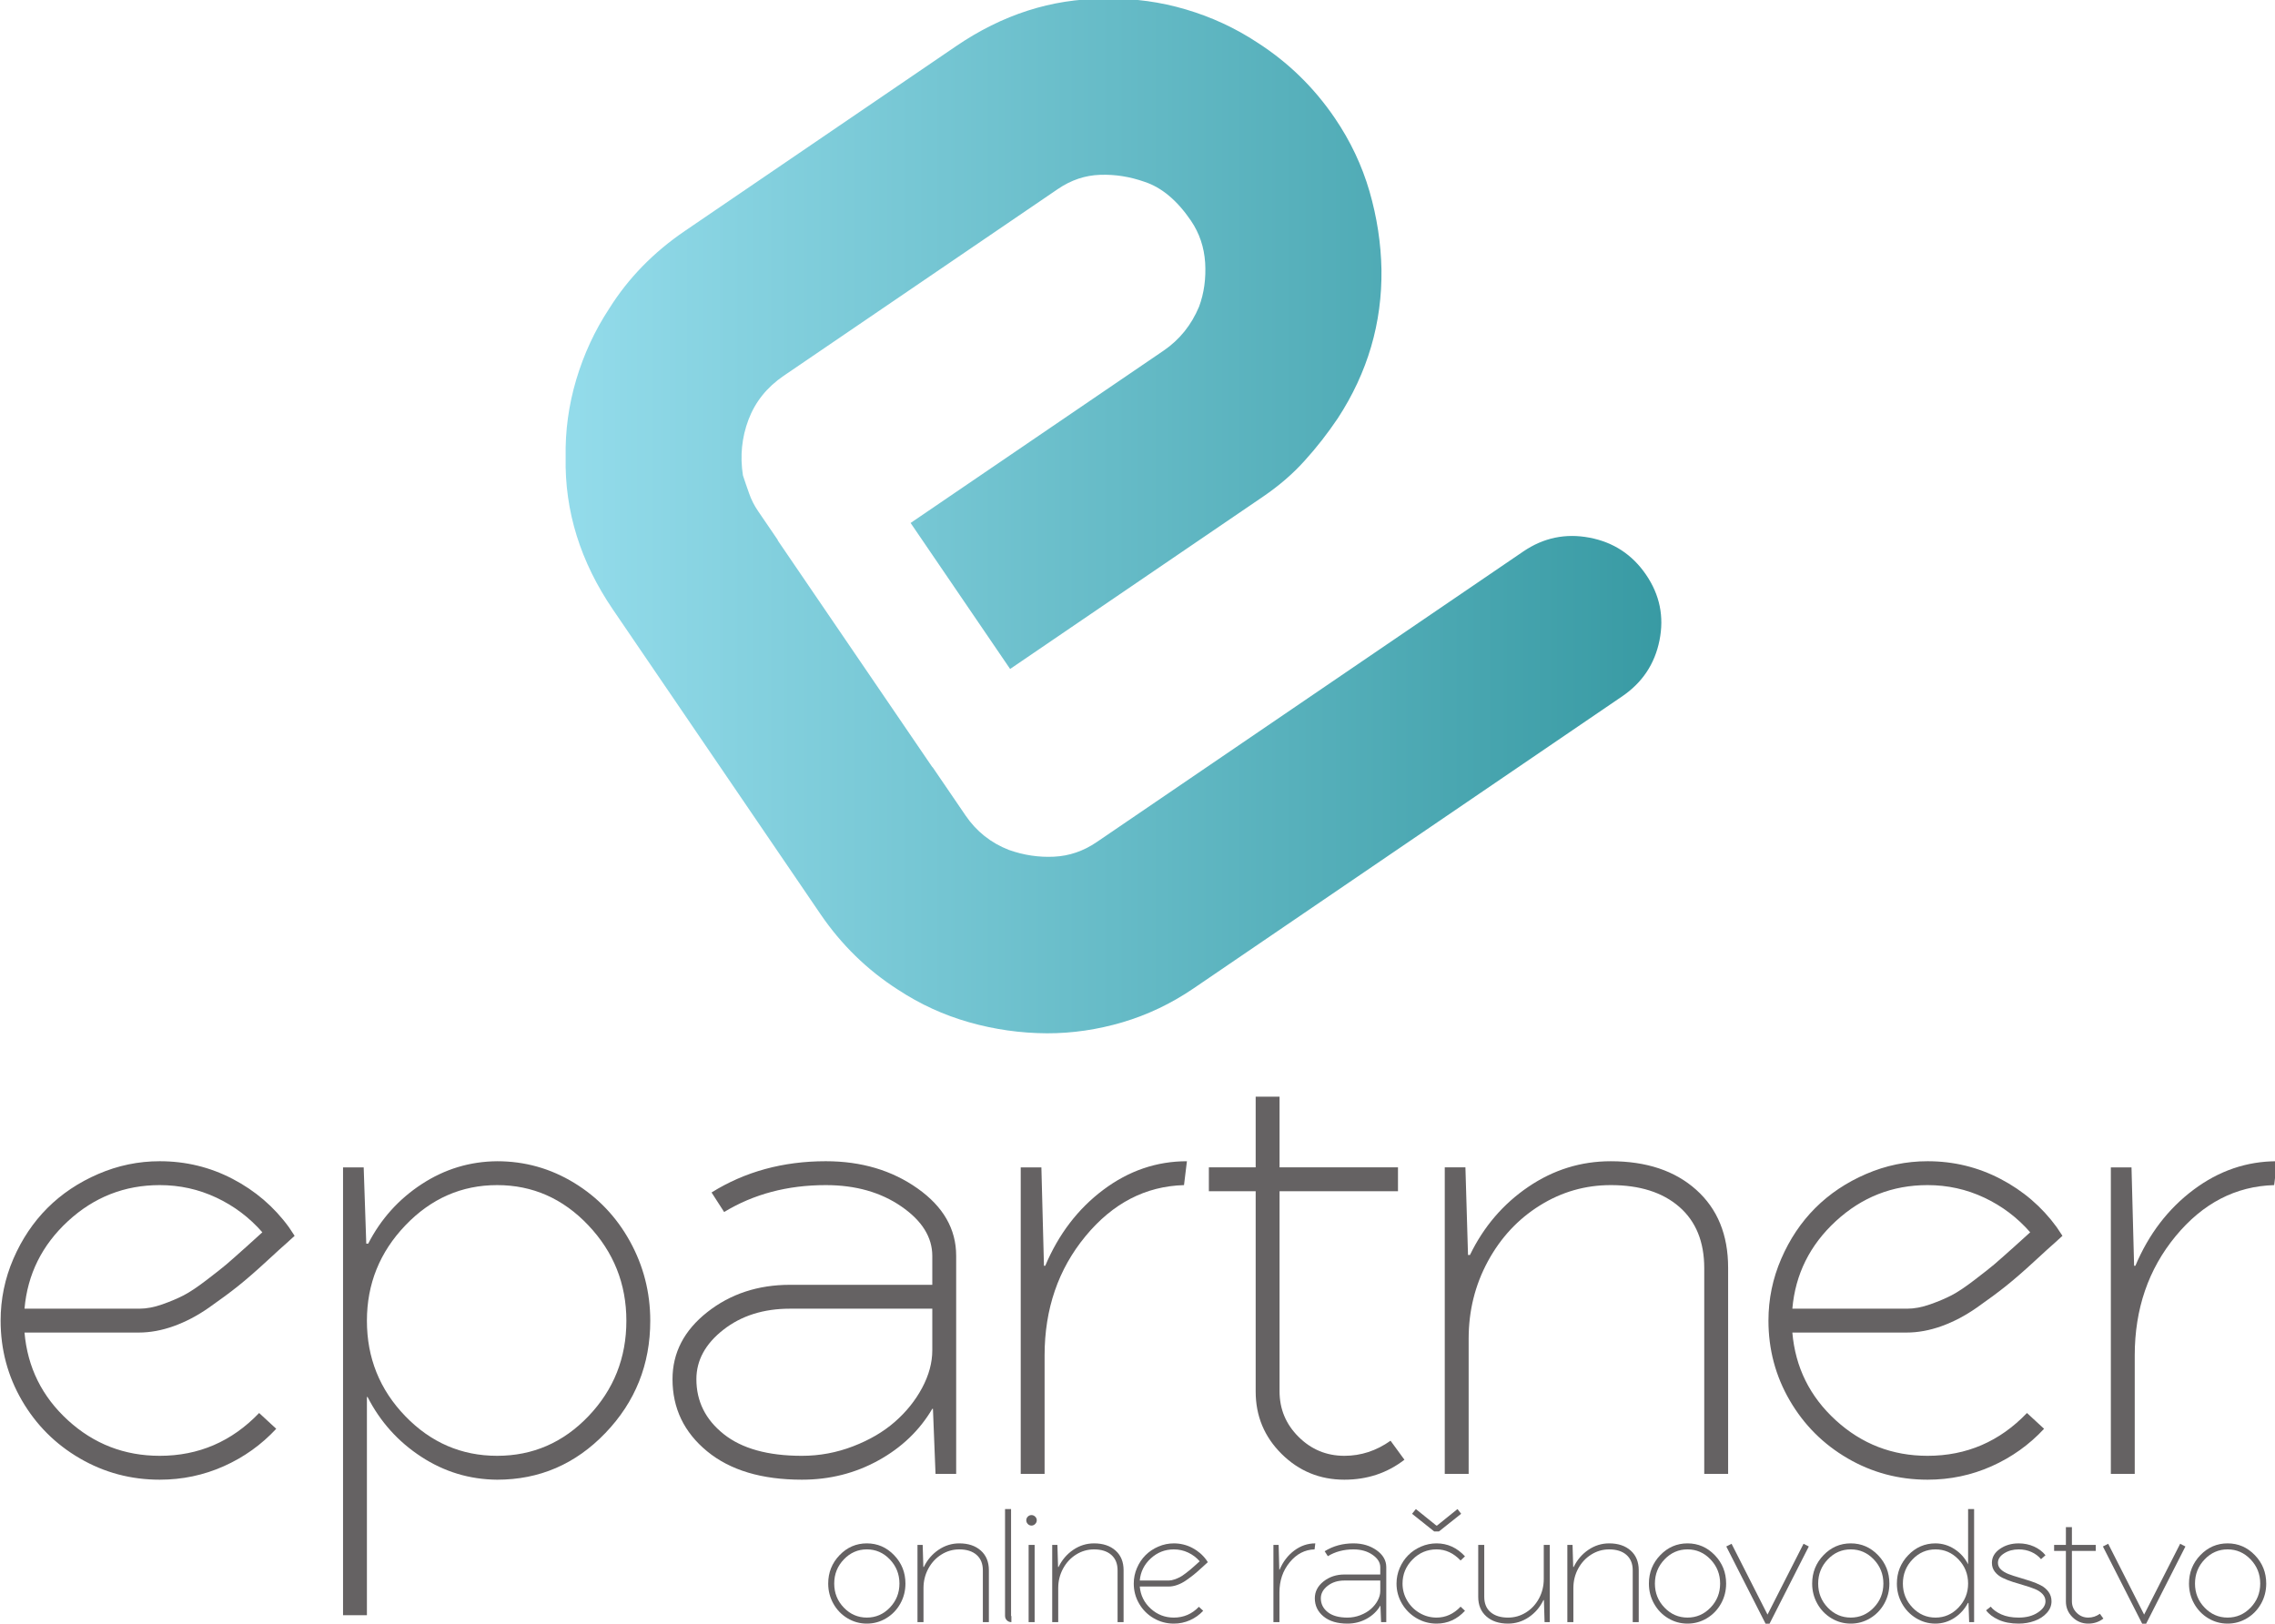 <?xml version="1.0" encoding="UTF-8" standalone="no"?>
<!-- Created with Inkscape (http://www.inkscape.org/) -->

<svg
   xmlns:dc="http://purl.org/dc/elements/1.1/"
   xmlns:cc="http://creativecommons.org/ns#"
   xmlns:rdf="http://www.w3.org/1999/02/22-rdf-syntax-ns#"
   xmlns:svg="http://www.w3.org/2000/svg"
   xmlns="http://www.w3.org/2000/svg"
   xmlns:sodipodi="http://sodipodi.sourceforge.net/DTD/sodipodi-0.dtd"
   xmlns:inkscape="http://www.inkscape.org/namespaces/inkscape"
   width="72.108mm"
   height="51.478mm"
   viewBox="0 0 72.108 51.478"
   version="1.1"
   id="svg3985"
   sodipodi:docname="logo.svg"
   inkscape:version="0.92.3 (3ce5693, 2018-03-11)">
  <defs
     id="defs3979">
    <linearGradient
       x1="0"
       y1="0"
       x2="1"
       y2="0"
       gradientUnits="userSpaceOnUse"
       gradientTransform="matrix(98.386,0,0,-98.386,139.866,173.387)"
       spreadMethod="pad"
       id="linearGradient3758">
      <stop
         style="stop-opacity:1;stop-color:#94dceb"
         offset="0"
         id="stop3754" />
      <stop
         style="stop-opacity:1;stop-color:#389aa3"
         offset="1"
         id="stop3756" />
    </linearGradient>
    <clipPath
       clipPathUnits="userSpaceOnUse"
       id="clipPath3768">
      <path
         d="M 0,0 H 382.677 V 189.921 H 0 Z"
         id="path3766"
         inkscape:connector-curvature="0" />
    </clipPath>
    <clipPath
       clipPathUnits="userSpaceOnUse"
       id="clipPath3860">
      <path
         d="M 0,0 H 382.677 V 189.921 H 0 Z"
         id="path3858"
         inkscape:connector-curvature="0" />
    </clipPath>
    <clipPath
       clipPathUnits="userSpaceOnUse"
       id="clipPath3888">
      <path
         d="M 0,0 H 382.677 V 189.921 H 0 Z"
         id="path3886"
         inkscape:connector-curvature="0" />
    </clipPath>
  </defs>
  <sodipodi:namedview
     id="base"
     pagecolor="#ffffff"
     bordercolor="#666666"
     borderopacity="1.0"
     inkscape:pageopacity="0.0"
     inkscape:pageshadow="2"
     inkscape:zoom="0.98994949"
     inkscape:cx="33.406979"
     inkscape:cy="202.00595"
     inkscape:document-units="mm"
     inkscape:current-layer="layer1"
     showgrid="false"
     inkscape:window-width="2560"
     inkscape:window-height="1416"
     inkscape:window-x="0"
     inkscape:window-y="24"
     inkscape:window-maximized="1"
     inkscape:snap-bbox="false"
     inkscape:pagecheckerboard="false"
     fit-margin-top="0"
     fit-margin-left="0"
     fit-margin-right="0"
     fit-margin-bottom="0" />
  <g
     inkscape:label="Layer 1"
     inkscape:groupmode="layer"
     id="layer1"
     transform="translate(-60.708,-120.07)">
    <g
       id="g3744"
       transform="matrix(0.353,0,0,-0.353,29.262,180.309)">
      <g
         id="g3750">
        <g
           id="g3752">
          <path
             inkscape:connector-curvature="0"
             id="path3760"
             style="fill:url(#linearGradient3758);stroke:none"
             d="m 174.921,166.498 -24.348,-16.592 c -2.814,-1.917 -5.071,-4.232 -6.781,-6.955 v 0 c -1.306,-1.984 -2.292,-4.12 -2.974,-6.411 v 0 c -0.679,-2.291 -0.993,-4.61 -0.947,-6.953 v 0 c -0.097,-4.825 1.317,-9.387 4.254,-13.694 v 0 l 18.633,-27.348 c 1.874,-2.747 4.191,-5.01 6.958,-6.782 v 0 c 1.979,-1.302 4.104,-2.277 6.375,-2.921 v 0 c 2.267,-0.645 4.597,-0.98 6.99,-0.993 v 0 c 2.282,-0.005 4.546,0.328 6.794,0.991 v 0 c 2.245,0.666 4.367,1.674 6.365,3.034 v 0 l 38.488,26.23 c 1.815,1.235 2.933,2.908 3.36,5.034 v 0 c 0.426,2.121 0.029,4.084 -1.206,5.894 v 0 c -1.235,1.811 -2.93,2.922 -5.08,3.33 v 0 c -2.151,0.409 -4.133,-0.006 -5.943,-1.24 v 0 l -38.303,-26.1 c -1.185,-0.809 -2.464,-1.247 -3.838,-1.312 v 0 c -1.371,-0.067 -2.719,0.137 -4.044,0.606 v 0 c -1.619,0.629 -2.919,1.662 -3.898,3.099 v 0 l -2.959,4.339 -0.015,-0.01 -13.894,20.383 0.02,0.012 -1.788,2.623 c -0.34,0.495 -0.607,1.027 -0.797,1.578 v 0 c -0.2,0.551 -0.38,1.094 -0.553,1.613 v 0 c -0.271,1.735 -0.104,3.406 0.498,5.004 v 0 c 0.605,1.597 1.651,2.909 3.15,3.933 v 0 l 24.628,16.781 c 1.188,0.811 2.454,1.232 3.796,1.277 v 0 c 1.34,0.048 2.674,-0.164 3.997,-0.631 v 0 c 1.535,-0.508 2.92,-1.669 4.155,-3.482 v 0 c 0.764,-1.122 1.189,-2.386 1.28,-3.789 v 0 c 0.081,-1.405 -0.094,-2.714 -0.546,-3.936 v 0 c -0.694,-1.661 -1.76,-2.981 -3.193,-3.957 v 0 l -22.709,-15.471 8.935,-13.113 22.708,15.475 c 1.432,0.977 2.685,2.053 3.75,3.243 v 0 c 1.069,1.178 2.057,2.447 2.967,3.8 v 0 c 2.682,4.11 3.984,8.566 3.918,13.365 v 0 c -0.045,2.348 -0.403,4.684 -1.075,7.014 v 0 c -0.678,2.328 -1.715,4.526 -3.119,6.586 v 0 c -1.871,2.748 -4.189,5.005 -6.955,6.779 v 0 c -1.98,1.304 -4.114,2.291 -6.41,2.969 v 0 c -2.288,0.677 -4.611,0.998 -6.954,0.952 v 0 c -0.15,0.002 -0.301,0.004 -0.452,0.004 v 0 c -4.654,0 -9.067,-1.417 -13.238,-4.258" />
        </g>
      </g>
    </g>
    <g
       id="g3762"
       transform="matrix(0.353,0,0,-0.353,29.262,180.309)">
      <g
         id="g3764"
         clip-path="url(#clipPath3768)">
        <g
           id="g3770"
           transform="translate(91.283,50.973)">
          <path
             d="m 0,0 c 0.27,-3.121 1.569,-5.747 3.897,-7.876 2.327,-2.129 5.076,-3.194 8.244,-3.194 3.496,0 6.471,1.282 8.925,3.845 l 1.536,-1.417 c -1.334,-1.436 -2.903,-2.558 -4.71,-3.363 -1.806,-0.805 -3.723,-1.209 -5.751,-1.209 -2.589,0 -4.979,0.637 -7.173,1.913 -2.192,1.275 -3.925,3.008 -5.201,5.201 -1.274,2.193 -1.912,4.583 -1.912,7.172 0,1.931 0.382,3.782 1.144,5.549 0.764,1.767 1.784,3.288 3.058,4.564 1.275,1.275 2.797,2.293 4.564,3.056 1.768,0.763 3.607,1.146 5.52,1.146 2.337,0 4.52,-0.53 6.548,-1.589 2.029,-1.058 3.71,-2.499 5.043,-4.325 L 24.253,8.688 23.558,8.054 C 23.287,7.823 22.678,7.27 21.732,6.396 20.785,5.522 19.945,4.79 19.211,4.203 18.477,3.615 17.593,2.961 16.559,2.238 15.526,1.515 14.473,0.963 13.401,0.578 12.329,0.192 11.282,0 10.257,0 Z m 10.315,2.144 c 0.638,0 1.323,0.13 2.058,0.388 0.733,0.26 1.371,0.529 1.911,0.808 0.541,0.279 1.233,0.74 2.073,1.383 0.841,0.644 1.425,1.105 1.753,1.384 0.328,0.278 0.932,0.812 1.811,1.599 0.879,0.789 1.357,1.221 1.434,1.298 -1.159,1.326 -2.535,2.364 -4.129,3.114 -1.594,0.749 -3.288,1.124 -5.085,1.124 -3.15,0 -5.893,-1.077 -8.23,-3.229 C 1.574,7.861 0.27,5.238 0,2.144 Z"
             style="fill:#656263;fill-opacity:1;fill-rule:nonzero;stroke:none"
             id="path3772"
             inkscape:connector-curvature="0" />
        </g>
        <g
           id="g3774"
           transform="translate(133.721,66.359)">
          <path
             d="m 0,0 c 2.489,0 4.794,-0.648 6.917,-1.943 2.122,-1.297 3.791,-3.046 5.007,-5.251 1.215,-2.204 1.824,-4.582 1.824,-7.135 0,-3.918 -1.342,-7.276 -4.025,-10.074 C 7.041,-27.201 3.8,-28.601 0,-28.601 c -2.471,0.02 -4.743,0.706 -6.817,2.061 -2.075,1.354 -3.68,3.142 -4.819,5.368 h -0.058 v -19.599 h -2.144 v 40.22 h 1.854 l 0.232,-6.848 h 0.174 c 1.138,2.214 2.74,3.995 4.805,5.345 C -4.708,-0.704 -2.452,-0.02 0,0 m -0.002,-2.144 c -3.184,0 -5.929,-1.204 -8.234,-3.61 -2.305,-2.406 -3.458,-5.265 -3.458,-8.575 0,-3.33 1.148,-6.184 3.443,-8.562 2.296,-2.376 5.045,-3.565 8.249,-3.565 3.203,0 5.938,1.189 8.205,3.565 2.267,2.378 3.4,5.232 3.4,8.562 0,3.31 -1.138,6.169 -3.415,8.575 -2.276,2.406 -5.006,3.61 -8.19,3.61"
             style="fill:#656263;fill-opacity:1;fill-rule:nonzero;stroke:none"
             id="path3776"
             inkscape:connector-curvature="0" />
        </g>
        <g
           id="g3778"
           transform="translate(161.087,37.759)">
          <path
             d="m 0,0 c -3.614,0 -6.453,0.852 -8.519,2.555 -2.067,1.701 -3.101,3.859 -3.101,6.471 0,2.372 1.039,4.377 3.115,6.017 2.077,1.639 4.554,2.459 7.433,2.459 h 12.778 v 2.592 c 0,1.688 -0.927,3.171 -2.782,4.447 -1.854,1.277 -4.114,1.915 -6.779,1.915 -3.439,0 -6.482,-0.806 -9.129,-2.417 l -1.13,1.755 c 2.995,1.87 6.414,2.807 10.259,2.807 3.191,0 5.94,-0.817 8.245,-2.449 2.308,-1.633 3.46,-3.647 3.46,-6.042 V 0.522 H 11.996 L 11.764,6.366 H 11.706 C 10.566,4.429 8.953,2.882 6.867,1.731 4.782,0.577 2.492,0 0,0 M 11.706,15.358 H -1.072 c -2.376,0 -4.371,-0.631 -5.984,-1.894 -1.613,-1.262 -2.42,-2.742 -2.42,-4.438 0,-1.985 0.816,-3.628 2.45,-4.93 C -5.395,2.795 -3.053,2.144 0,2.144 c 1.584,0 3.115,0.285 4.592,0.854 1.479,0.568 2.728,1.301 3.753,2.198 1.024,0.896 1.839,1.912 2.448,3.049 0.608,1.137 0.913,2.265 0.913,3.383 z"
             style="fill:#656263;fill-opacity:1;fill-rule:nonzero;stroke:none"
             id="path3780"
             inkscape:connector-curvature="0" />
        </g>
        <g
           id="g3782"
           transform="translate(195.656,66.359)">
          <path
             d="m 0,0 -0.262,-2.144 c -3.457,-0.098 -6.407,-1.628 -8.85,-4.594 -2.445,-2.965 -3.668,-6.533 -3.668,-10.707 v -10.633 h -2.143 v 27.527 h 1.855 l 0.231,-8.838 h 0.116 c 1.198,2.84 2.936,5.115 5.216,6.824 C -5.226,-0.855 -2.724,0 0,0"
             style="fill:#656263;fill-opacity:1;fill-rule:nonzero;stroke:none"
             id="path3784"
             inkscape:connector-curvature="0" />
        </g>
        <g
           id="g3786"
           transform="translate(203.973,45.7)">
          <path
             d="m 0,0 c 0,-1.597 0.568,-2.962 1.709,-4.095 1.14,-1.135 2.511,-1.702 4.114,-1.702 1.489,0 2.869,0.452 4.144,1.356 l 1.246,-1.708 C 9.668,-7.343 7.87,-7.941 5.823,-7.941 c -2.202,0 -4.08,0.771 -5.636,2.311 -1.554,1.54 -2.331,3.408 -2.331,5.603 v 17.991 h -4.203 v 2.145 h 4.203 v 6.346 H 0 V 20.109 H 10.634 V 17.964 H 0 Z"
             style="fill:#656263;fill-opacity:1;fill-rule:nonzero;stroke:none"
             id="path3788"
             inkscape:connector-curvature="0" />
        </g>
        <g
           id="g3790"
           transform="translate(221.069,57.941)">
          <path
             d="m 0,0 c 1.234,2.543 2.98,4.582 5.237,6.116 2.256,1.535 4.726,2.302 7.407,2.302 3.204,0 5.761,-0.854 7.671,-2.564 1.911,-1.71 2.866,-4.043 2.866,-6.999 V -19.66 h -2.144 v 18.475 c 0,2.37 -0.748,4.206 -2.243,5.507 -1.495,1.301 -3.545,1.952 -6.15,1.952 C 10.35,6.274 8.222,5.662 6.265,4.438 4.306,3.214 2.754,1.542 1.604,-0.579 0.458,-2.699 -0.117,-5.012 -0.117,-7.517 V -19.66 H -2.262 V 7.868 h 1.855 L -0.174,0 Z"
             style="fill:#656263;fill-opacity:1;fill-rule:nonzero;stroke:none"
             id="path3792"
             inkscape:connector-curvature="0" />
        </g>
        <g
           id="g3794"
           transform="translate(250.017,50.973)">
          <path
             d="m 0,0 c 0.269,-3.121 1.568,-5.747 3.897,-7.876 2.327,-2.129 5.075,-3.194 8.244,-3.194 3.496,0 6.47,1.282 8.925,3.845 l 1.537,-1.417 c -1.334,-1.436 -2.906,-2.558 -4.711,-3.363 -1.806,-0.805 -3.724,-1.209 -5.751,-1.209 -2.59,0 -4.979,0.637 -7.173,1.913 -2.192,1.275 -3.925,3.008 -5.201,5.201 -1.276,2.193 -1.913,4.583 -1.913,7.172 0,1.931 0.382,3.782 1.146,5.549 0.764,1.767 1.781,3.288 3.057,4.564 1.274,1.275 2.795,2.293 4.562,3.056 1.77,0.763 3.609,1.146 5.522,1.146 2.337,0 4.52,-0.53 6.548,-1.589 2.028,-1.058 3.709,-2.499 5.041,-4.325 L 24.253,8.688 23.558,8.054 C 23.286,7.823 22.68,7.27 21.732,6.396 20.785,5.522 19.944,4.79 19.211,4.203 18.477,3.615 17.593,2.961 16.56,2.238 15.525,1.515 14.473,0.963 13.402,0.578 12.328,0.192 11.281,0 10.257,0 Z m 10.315,2.144 c 0.638,0 1.324,0.13 2.056,0.388 0.737,0.26 1.373,0.529 1.914,0.808 0.541,0.279 1.232,0.74 2.071,1.383 0.842,0.644 1.426,1.105 1.755,1.384 0.327,0.278 0.931,0.812 1.81,1.599 0.879,0.789 1.357,1.221 1.435,1.298 -1.159,1.326 -2.536,2.364 -4.129,3.114 -1.594,0.749 -3.291,1.124 -5.086,1.124 -3.15,0 -5.894,-1.077 -8.231,-3.229 C 1.574,7.861 0.269,5.238 0,2.144 Z"
             style="fill:#656263;fill-opacity:1;fill-rule:nonzero;stroke:none"
             id="path3796"
             inkscape:connector-curvature="0" />
        </g>
        <g
           id="g3798"
           transform="translate(293.539,66.359)">
          <path
             d="m 0,0 -0.261,-2.144 c -3.457,-0.098 -6.409,-1.628 -8.853,-4.594 -2.443,-2.965 -3.665,-6.533 -3.665,-10.707 v -10.633 h -2.145 v 27.527 h 1.855 l 0.233,-8.838 h 0.115 c 1.198,2.84 2.937,5.115 5.216,6.824 C -5.226,-0.855 -2.724,0 0,0"
             style="fill:#656263;fill-opacity:1;fill-rule:nonzero;stroke:none"
             id="path3800"
             inkscape:connector-curvature="0" />
        </g>
        <g
           id="g3802"
           transform="translate(166.915,32.04)">
          <path
             d="M 0,0 C 0.954,0 1.77,-0.354 2.449,-1.06 3.128,-1.767 3.467,-2.616 3.467,-3.61 3.467,-4.262 3.313,-4.863 3.004,-5.415 2.695,-5.967 2.274,-6.404 1.741,-6.724 1.208,-7.045 0.628,-7.206 0,-7.206 c -0.628,0 -1.208,0.161 -1.741,0.482 -0.533,0.32 -0.954,0.757 -1.263,1.309 -0.309,0.552 -0.464,1.153 -0.464,1.805 0,0.994 0.34,1.843 1.019,2.55 C -1.77,-0.354 -0.954,0 0,0 m -2.928,-3.61 c 0,-0.844 0.287,-1.564 0.862,-2.16 0.574,-0.597 1.263,-0.895 2.066,-0.895 0.803,0 1.492,0.298 2.066,0.895 0.574,0.596 0.862,1.316 0.862,2.16 0,0.844 -0.288,1.566 -0.862,2.168 C 1.492,-0.841 0.803,-0.54 0,-0.54 c -0.803,0 -1.492,-0.301 -2.066,-0.902 -0.575,-0.602 -0.862,-1.324 -0.862,-2.168"
             style="fill:#656263;fill-opacity:1;fill-rule:nonzero;stroke:none"
             id="path3804"
             inkscape:connector-curvature="0" />
        </g>
        <g
           id="g3806"
           transform="translate(172.032,29.919)">
          <path
             d="m 0,0 c 0.311,0.641 0.751,1.154 1.32,1.541 0.568,0.386 1.19,0.58 1.866,0.58 0.807,0 1.451,-0.216 1.932,-0.647 C 5.6,1.044 5.841,0.456 5.841,-0.288 V -4.953 H 5.3 v 4.654 C 5.3,0.298 5.112,0.76 4.735,1.089 4.359,1.417 3.842,1.58 3.186,1.58 2.608,1.58 2.072,1.426 1.579,1.118 1.085,0.809 0.694,0.388 0.405,-0.146 0.115,-0.68 -0.029,-1.263 -0.029,-1.894 v -3.059 h -0.54 v 6.935 h 0.467 L -0.043,0 Z"
             style="fill:#656263;fill-opacity:1;fill-rule:nonzero;stroke:none"
             id="path3808"
             inkscape:connector-curvature="0" />
        </g>
        <g
           id="g3810"
           transform="translate(179.865,25.535)">
          <path
             d="m 0,0 c 0,-0.019 0.01,-0.029 0.029,-0.029 v -0.54 c -0.161,0 -0.296,0.054 -0.406,0.164 C -0.486,-0.296 -0.54,-0.161 -0.54,0 V 9.586 H 0 Z"
             style="fill:#656263;fill-opacity:1;fill-rule:nonzero;stroke:none"
             id="path3812"
             inkscape:connector-curvature="0" />
        </g>
        <g
           id="g3814"
           transform="translate(181.231,34.113)">
          <path
             d="M 0,0 C 0,0.127 0.046,0.236 0.138,0.329 0.23,0.421 0.341,0.468 0.47,0.468 0.594,0.468 0.704,0.421 0.799,0.329 0.894,0.236 0.942,0.127 0.942,0 0.942,-0.127 0.894,-0.237 0.799,-0.332 0.704,-0.427 0.594,-0.475 0.47,-0.475 0.341,-0.475 0.23,-0.427 0.138,-0.332 0.046,-0.237 0,-0.127 0,0 m 0.211,-2.212 h 0.54 v -6.935 h -0.54 z"
             style="fill:#656263;fill-opacity:1;fill-rule:nonzero;stroke:none"
             id="path3816"
             inkscape:connector-curvature="0" />
        </g>
        <g
           id="g3818"
           transform="translate(184.129,29.919)">
          <path
             d="m 0,0 c 0.311,0.641 0.751,1.154 1.32,1.541 0.568,0.386 1.19,0.58 1.866,0.58 0.807,0 1.451,-0.216 1.932,-0.647 C 5.6,1.044 5.84,0.456 5.84,-0.288 V -4.953 H 5.3 v 4.654 C 5.3,0.298 5.112,0.76 4.735,1.089 4.359,1.417 3.842,1.58 3.186,1.58 2.608,1.58 2.072,1.426 1.579,1.118 1.085,0.809 0.694,0.388 0.405,-0.146 0.115,-0.68 -0.029,-1.263 -0.029,-1.894 v -3.059 h -0.54 v 6.935 h 0.467 L -0.043,0 Z"
             style="fill:#656263;fill-opacity:1;fill-rule:nonzero;stroke:none"
             id="path3820"
             inkscape:connector-curvature="0" />
        </g>
        <g
           id="g3822"
           transform="translate(191.422,28.163)">
          <path
             d="m 0,0 c 0.068,-0.786 0.396,-1.448 0.982,-1.984 0.587,-0.537 1.279,-0.805 2.077,-0.805 0.88,0 1.63,0.323 2.249,0.969 L 5.695,-2.177 C 5.359,-2.539 4.963,-2.822 4.507,-3.025 4.052,-3.227 3.57,-3.329 3.059,-3.329 c -0.653,0 -1.255,0.161 -1.807,0.482 -0.553,0.321 -0.989,0.758 -1.31,1.311 -0.322,0.552 -0.482,1.154 -0.482,1.806 0,0.487 0.096,0.953 0.288,1.398 0.192,0.445 0.449,0.829 0.77,1.15 0.321,0.321 0.705,0.578 1.15,0.77 0.445,0.193 0.909,0.289 1.391,0.289 0.589,0 1.138,-0.134 1.649,-0.4 C 5.22,3.21 5.643,2.847 5.979,2.387 L 6.11,2.189 5.935,2.029 C 5.867,1.971 5.713,1.832 5.475,1.611 5.237,1.391 5.025,1.207 4.84,1.059 4.655,0.911 4.432,0.746 4.173,0.564 3.912,0.382 3.647,0.243 3.376,0.146 3.106,0.048 2.843,0 2.585,0 Z M 2.598,0.54 C 2.76,0.54 2.932,0.573 3.117,0.638 3.302,0.703 3.463,0.772 3.599,0.842 3.735,0.912 3.91,1.028 4.121,1.19 4.333,1.352 4.48,1.469 4.562,1.539 4.645,1.609 4.798,1.744 5.019,1.942 5.241,2.141 5.361,2.249 5.381,2.269 5.088,2.603 4.742,2.864 4.34,3.053 3.938,3.242 3.511,3.336 3.059,3.336 2.266,3.336 1.575,3.065 0.986,2.523 0.397,1.981 0.068,1.32 0,0.54 Z"
             style="fill:#656263;fill-opacity:1;fill-rule:nonzero;stroke:none"
             id="path3824"
             inkscape:connector-curvature="0" />
        </g>
        <g
           id="g3826"
           transform="translate(207.183,32.04)">
          <path
             d="m 0,0 -0.066,-0.54 c -0.871,-0.025 -1.615,-0.41 -2.23,-1.158 -0.616,-0.746 -0.923,-1.646 -0.923,-2.697 V -7.074 H -3.76 v 6.935 h 0.468 l 0.058,-2.227 h 0.029 c 0.302,0.716 0.74,1.289 1.314,1.72 C -1.316,-0.215 -0.686,0 0,0"
             style="fill:#656263;fill-opacity:1;fill-rule:nonzero;stroke:none"
             id="path3828"
             inkscape:connector-curvature="0" />
        </g>
        <g
           id="g3830"
           transform="translate(210.068,24.834)">
          <path
             d="m 0,0 c -0.911,0 -1.626,0.215 -2.147,0.644 -0.52,0.428 -0.781,0.972 -0.781,1.63 0,0.598 0.262,1.103 0.784,1.516 0.524,0.413 1.148,0.62 1.874,0.62 h 3.219 v 0.652 c 0,0.426 -0.233,0.8 -0.701,1.121 C 1.78,6.505 1.211,6.665 0.54,6.665 c -0.866,0 -1.633,-0.203 -2.3,-0.609 L -2.044,6.499 C -1.29,6.97 -0.429,7.206 0.54,7.206 1.344,7.206 2.036,7 2.618,6.589 3.198,6.177 3.488,5.67 3.488,5.066 V 0.132 H 3.022 L 2.964,1.604 H 2.949 C 2.661,1.116 2.255,0.726 1.729,0.436 1.205,0.145 0.628,0 0,0 M 2.949,3.869 H -0.27 c -0.6,0 -1.102,-0.159 -1.508,-0.477 -0.407,-0.318 -0.61,-0.691 -0.61,-1.118 0,-0.5 0.206,-0.914 0.617,-1.242 C -1.36,0.704 -0.769,0.54 0,0.54 c 0.398,0 0.784,0.072 1.156,0.215 0.372,0.144 0.688,0.328 0.946,0.554 0.257,0.226 0.464,0.482 0.617,0.768 0.153,0.287 0.23,0.571 0.23,0.853 z"
             style="fill:#656263;fill-opacity:1;fill-rule:nonzero;stroke:none"
             id="path3832"
             inkscape:connector-curvature="0" />
        </g>
        <g
           id="g3834"
           transform="translate(218.075,32.04)">
          <path
             d="M 0,0 C 0.983,0 1.832,-0.389 2.548,-1.166 L 2.154,-1.537 C 1.521,-0.873 0.803,-0.54 0,-0.54 c -0.842,0 -1.562,-0.304 -2.161,-0.909 -0.599,-0.607 -0.898,-1.327 -0.898,-2.161 0,-0.548 0.138,-1.056 0.413,-1.524 0.274,-0.468 0.646,-0.84 1.116,-1.116 0.471,-0.277 0.98,-0.415 1.53,-0.415 0.813,0 1.531,0.327 2.154,0.981 l 0.394,-0.37 C 1.837,-6.822 0.988,-7.206 0,-7.206 c -0.647,0 -1.247,0.162 -1.8,0.485 -0.552,0.324 -0.99,0.761 -1.314,1.313 -0.323,0.552 -0.485,1.151 -0.485,1.798 0,0.487 0.094,0.952 0.284,1.396 0.19,0.443 0.446,0.826 0.767,1.15 0.321,0.325 0.705,0.583 1.15,0.775 C -0.953,-0.096 -0.486,0 0,0 M 0.036,1.598 1.876,3.081 2.204,2.657 0.212,1.073 H -0.22 l -1.984,1.584 0.342,0.424 1.84,-1.483 z"
             style="fill:#656263;fill-opacity:1;fill-rule:nonzero;stroke:none"
             id="path3836"
             inkscape:connector-curvature="0" />
        </g>
        <g
           id="g3838"
           transform="translate(227.667,26.942)">
          <path
             d="m 0,0 c -0.311,-0.639 -0.749,-1.151 -1.316,-1.534 -0.566,-0.383 -1.187,-0.574 -1.862,-0.574 -0.812,0 -1.46,0.215 -1.947,0.646 -0.487,0.43 -0.73,1.016 -0.73,1.755 v 4.665 h 0.541 V 0.299 c 0,-0.598 0.191,-1.059 0.571,-1.382 0.383,-0.323 0.904,-0.485 1.565,-0.485 0.578,0 1.114,0.153 1.608,0.46 0.492,0.305 0.883,0.725 1.169,1.257 0.287,0.533 0.431,1.114 0.431,1.747 V 4.958 H 0.569 V -1.977 H 0.102 L 0.043,0 Z"
             style="fill:#656263;fill-opacity:1;fill-rule:nonzero;stroke:none"
             id="path3840"
             inkscape:connector-curvature="0" />
        </g>
        <g
           id="g3842"
           transform="translate(230.383,29.919)">
          <path
             d="m 0,0 c 0.311,0.641 0.75,1.154 1.32,1.541 0.568,0.386 1.191,0.58 1.866,0.58 0.807,0 1.451,-0.216 1.932,-0.647 C 5.6,1.044 5.841,0.456 5.841,-0.288 v -4.665 h -0.54 v 4.654 C 5.301,0.298 5.112,0.76 4.735,1.089 4.359,1.417 3.842,1.58 3.186,1.58 2.608,1.58 2.072,1.426 1.579,1.118 1.085,0.809 0.693,0.388 0.404,-0.146 0.115,-0.68 -0.028,-1.263 -0.028,-1.894 v -3.059 h -0.541 v 6.935 h 0.467 L -0.043,0 Z"
             style="fill:#656263;fill-opacity:1;fill-rule:nonzero;stroke:none"
             id="path3844"
             inkscape:connector-curvature="0" />
        </g>
        <g
           id="g3846"
           transform="translate(240.604,32.04)">
          <path
             d="m 0,0 c 0.954,0 1.77,-0.354 2.449,-1.06 0.68,-0.707 1.018,-1.556 1.018,-2.55 0,-0.652 -0.153,-1.253 -0.462,-1.805 C 2.694,-5.967 2.274,-6.404 1.742,-6.724 1.208,-7.045 0.628,-7.206 0,-7.206 c -0.628,0 -1.208,0.161 -1.742,0.482 -0.532,0.32 -0.953,0.757 -1.263,1.309 -0.309,0.552 -0.462,1.153 -0.462,1.805 0,0.994 0.338,1.843 1.018,2.55 C -1.77,-0.354 -0.954,0 0,0 m -2.928,-3.61 c 0,-0.844 0.288,-1.564 0.862,-2.16 0.574,-0.597 1.263,-0.895 2.066,-0.895 0.803,0 1.491,0.298 2.065,0.895 0.575,0.596 0.863,1.316 0.863,2.16 0,0.844 -0.288,1.566 -0.863,2.168 C 1.491,-0.841 0.803,-0.54 0,-0.54 c -0.803,0 -1.492,-0.301 -2.066,-0.902 -0.574,-0.602 -0.862,-1.324 -0.862,-2.168"
             style="fill:#656263;fill-opacity:1;fill-rule:nonzero;stroke:none"
             id="path3848"
             inkscape:connector-curvature="0" />
        </g>
      </g>
    </g>
    <g
       id="g3850"
       transform="matrix(0.353,0,0,-0.353,115.424,169.097)">
      <path
         d="M 0,0 0.475,0.241 3.702,-6.118 6.936,0.241 7.41,0 3.884,-6.935 H 3.527 Z"
         style="fill:#656263;fill-opacity:1;fill-rule:nonzero;stroke:none"
         id="path3852"
         inkscape:connector-curvature="0" />
    </g>
    <g
       id="g3854"
       transform="matrix(0.353,0,0,-0.353,29.262,180.309)">
      <g
         id="g3856"
         clip-path="url(#clipPath3860)">
        <g
           id="g3862"
           transform="translate(255.263,32.04)">
          <path
             d="m 0,0 c 0.954,0 1.77,-0.354 2.449,-1.06 0.68,-0.707 1.018,-1.556 1.018,-2.55 0,-0.652 -0.154,-1.253 -0.462,-1.805 C 2.694,-5.967 2.274,-6.404 1.742,-6.724 1.208,-7.045 0.628,-7.206 0,-7.206 c -0.628,0 -1.208,0.161 -1.742,0.482 -0.532,0.32 -0.953,0.757 -1.263,1.309 -0.309,0.552 -0.462,1.153 -0.462,1.805 0,0.994 0.338,1.843 1.018,2.55 C -1.77,-0.354 -0.954,0 0,0 m -2.928,-3.61 c 0,-0.844 0.288,-1.564 0.862,-2.16 0.573,-0.597 1.263,-0.895 2.066,-0.895 0.803,0 1.491,0.298 2.065,0.895 0.575,0.596 0.863,1.316 0.863,2.16 0,0.844 -0.288,1.566 -0.863,2.168 C 1.491,-0.841 0.803,-0.54 0,-0.54 c -0.803,0 -1.493,-0.301 -2.066,-0.902 -0.574,-0.602 -0.862,-1.324 -0.862,-2.168"
             style="fill:#656263;fill-opacity:1;fill-rule:nonzero;stroke:none"
             id="path3864"
             inkscape:connector-curvature="0" />
        </g>
        <g
           id="g3866"
           transform="translate(262.87,24.834)">
          <path
             d="m 0,0 c -0.628,0 -1.209,0.163 -1.744,0.489 -0.536,0.325 -0.957,0.764 -1.264,1.316 -0.307,0.552 -0.459,1.149 -0.459,1.791 0,0.988 0.337,1.838 1.015,2.546 C -1.776,6.851 -0.959,7.206 0,7.206 0.618,7.201 1.189,7.028 1.712,6.688 2.236,6.348 2.64,5.894 2.928,5.327 v 4.96 H 3.467 V 0.132 H 3.022 L 2.964,1.857 H 2.913 C 2.621,1.301 2.217,0.854 1.701,0.515 1.185,0.177 0.618,0.005 0,0 m 0,0.54 c 0.803,0 1.491,0.301 2.066,0.902 C 2.64,2.044 2.928,2.761 2.928,3.596 2.928,4.439 2.64,5.162 2.066,5.764 1.491,6.365 0.803,6.665 0,6.665 -0.803,6.665 -1.492,6.365 -2.065,5.764 -2.64,5.162 -2.928,4.439 -2.928,3.596 -2.928,2.761 -2.64,2.044 -2.065,1.442 -1.492,0.841 -0.803,0.54 0,0.54"
             style="fill:#656263;fill-opacity:1;fill-rule:nonzero;stroke:none"
             id="path3868"
             inkscape:connector-curvature="0" />
        </g>
        <g
           id="g3870"
           transform="translate(270.342,25.374)">
          <path
             d="M 0,0 C 0.685,0 1.257,0.151 1.716,0.455 2.175,0.758 2.404,1.094 2.404,1.462 2.404,1.709 2.317,1.927 2.142,2.113 1.967,2.3 1.739,2.45 1.458,2.564 1.175,2.678 0.863,2.785 0.521,2.884 0.179,2.984 -0.165,3.088 -0.509,3.197 -0.851,3.306 -1.165,3.43 -1.45,3.568 -1.734,3.706 -1.965,3.89 -2.141,4.117 c -0.178,0.228 -0.266,0.495 -0.266,0.801 0,0.499 0.238,0.915 0.714,1.248 0.476,0.333 1.04,0.499 1.693,0.499 0.49,0 0.945,-0.093 1.366,-0.281 C 1.786,6.197 2.132,5.936 2.404,5.601 L 2.003,5.245 C 1.78,5.517 1.495,5.731 1.147,5.889 0.8,6.046 0.417,6.125 0,6.125 -0.496,6.125 -0.931,6.007 -1.305,5.772 -1.68,5.537 -1.866,5.252 -1.866,4.918 -1.866,4.69 -1.778,4.492 -1.6,4.325 -1.423,4.157 -1.193,4.019 -0.912,3.91 -0.63,3.801 -0.318,3.698 0.025,3.601 0.367,3.504 0.71,3.398 1.053,3.284 1.396,3.17 1.708,3.041 1.99,2.895 2.271,2.75 2.501,2.554 2.678,2.31 2.856,2.065 2.945,1.782 2.945,1.462 2.945,1.077 2.804,0.729 2.522,0.417 2.24,0.105 1.876,-0.132 1.428,-0.295 0.981,-0.458 0.505,-0.54 0,-0.54 c -0.701,0 -1.303,0.113 -1.804,0.341 -0.501,0.227 -0.876,0.512 -1.124,0.854 l 0.416,0.327 C -2.307,0.715 -1.992,0.485 -1.567,0.291 -1.14,0.097 -0.619,0 0,0"
             style="fill:#656263;fill-opacity:1;fill-rule:nonzero;stroke:none"
             id="path3872"
             inkscape:connector-curvature="0" />
        </g>
        <g
           id="g3874"
           transform="translate(275.119,26.834)">
          <path
             d="m 0,0 c 0,-0.402 0.144,-0.746 0.432,-1.032 0.286,-0.285 0.632,-0.428 1.036,-0.428 0.374,0 0.723,0.113 1.044,0.342 L 2.826,-1.549 C 2.436,-1.85 1.984,-2 1.468,-2 0.913,-2 0.44,-1.806 0.048,-1.418 -0.344,-1.03 -0.54,-0.559 -0.54,-0.007 v 4.533 h -1.058 v 0.54 H -0.54 V 6.665 H 0 V 5.066 H 2.14 V 4.526 H 0 Z"
             style="fill:#656263;fill-opacity:1;fill-rule:nonzero;stroke:none"
             id="path3876"
             inkscape:connector-curvature="0" />
        </g>
      </g>
    </g>
    <g
       id="g3878"
       transform="matrix(0.353,0,0,-0.353,127.361,169.097)">
      <path
         d="M 0,0 0.475,0.241 3.702,-6.118 6.936,0.241 7.41,0 3.884,-6.935 H 3.527 Z"
         style="fill:#656263;fill-opacity:1;fill-rule:nonzero;stroke:none"
         id="path3880"
         inkscape:connector-curvature="0" />
    </g>
    <g
       id="g3882"
       transform="matrix(0.353,0,0,-0.353,29.262,180.309)">
      <g
         id="g3884"
         clip-path="url(#clipPath3888)">
        <g
           id="g3890"
           transform="translate(289.099,32.04)">
          <path
             d="m 0,0 c 0.954,0 1.77,-0.354 2.449,-1.06 0.68,-0.707 1.018,-1.556 1.018,-2.55 0,-0.652 -0.153,-1.253 -0.462,-1.805 C 2.694,-5.967 2.274,-6.404 1.742,-6.724 1.208,-7.045 0.628,-7.206 0,-7.206 c -0.628,0 -1.208,0.161 -1.742,0.482 -0.532,0.32 -0.952,0.757 -1.263,1.309 -0.308,0.552 -0.462,1.153 -0.462,1.805 0,0.994 0.338,1.843 1.018,2.55 C -1.77,-0.354 -0.954,0 0,0 m -2.928,-3.61 c 0,-0.844 0.288,-1.564 0.862,-2.16 0.574,-0.597 1.263,-0.895 2.066,-0.895 0.803,0 1.491,0.298 2.066,0.895 0.574,0.596 0.862,1.316 0.862,2.16 0,0.844 -0.288,1.566 -0.862,2.168 C 1.491,-0.841 0.803,-0.54 0,-0.54 c -0.803,0 -1.492,-0.301 -2.066,-0.902 -0.574,-0.602 -0.862,-1.324 -0.862,-2.168"
             style="fill:#656263;fill-opacity:1;fill-rule:nonzero;stroke:none"
             id="path3892"
             inkscape:connector-curvature="0" />
        </g>
      </g>
    </g>
  </g>
</svg>
